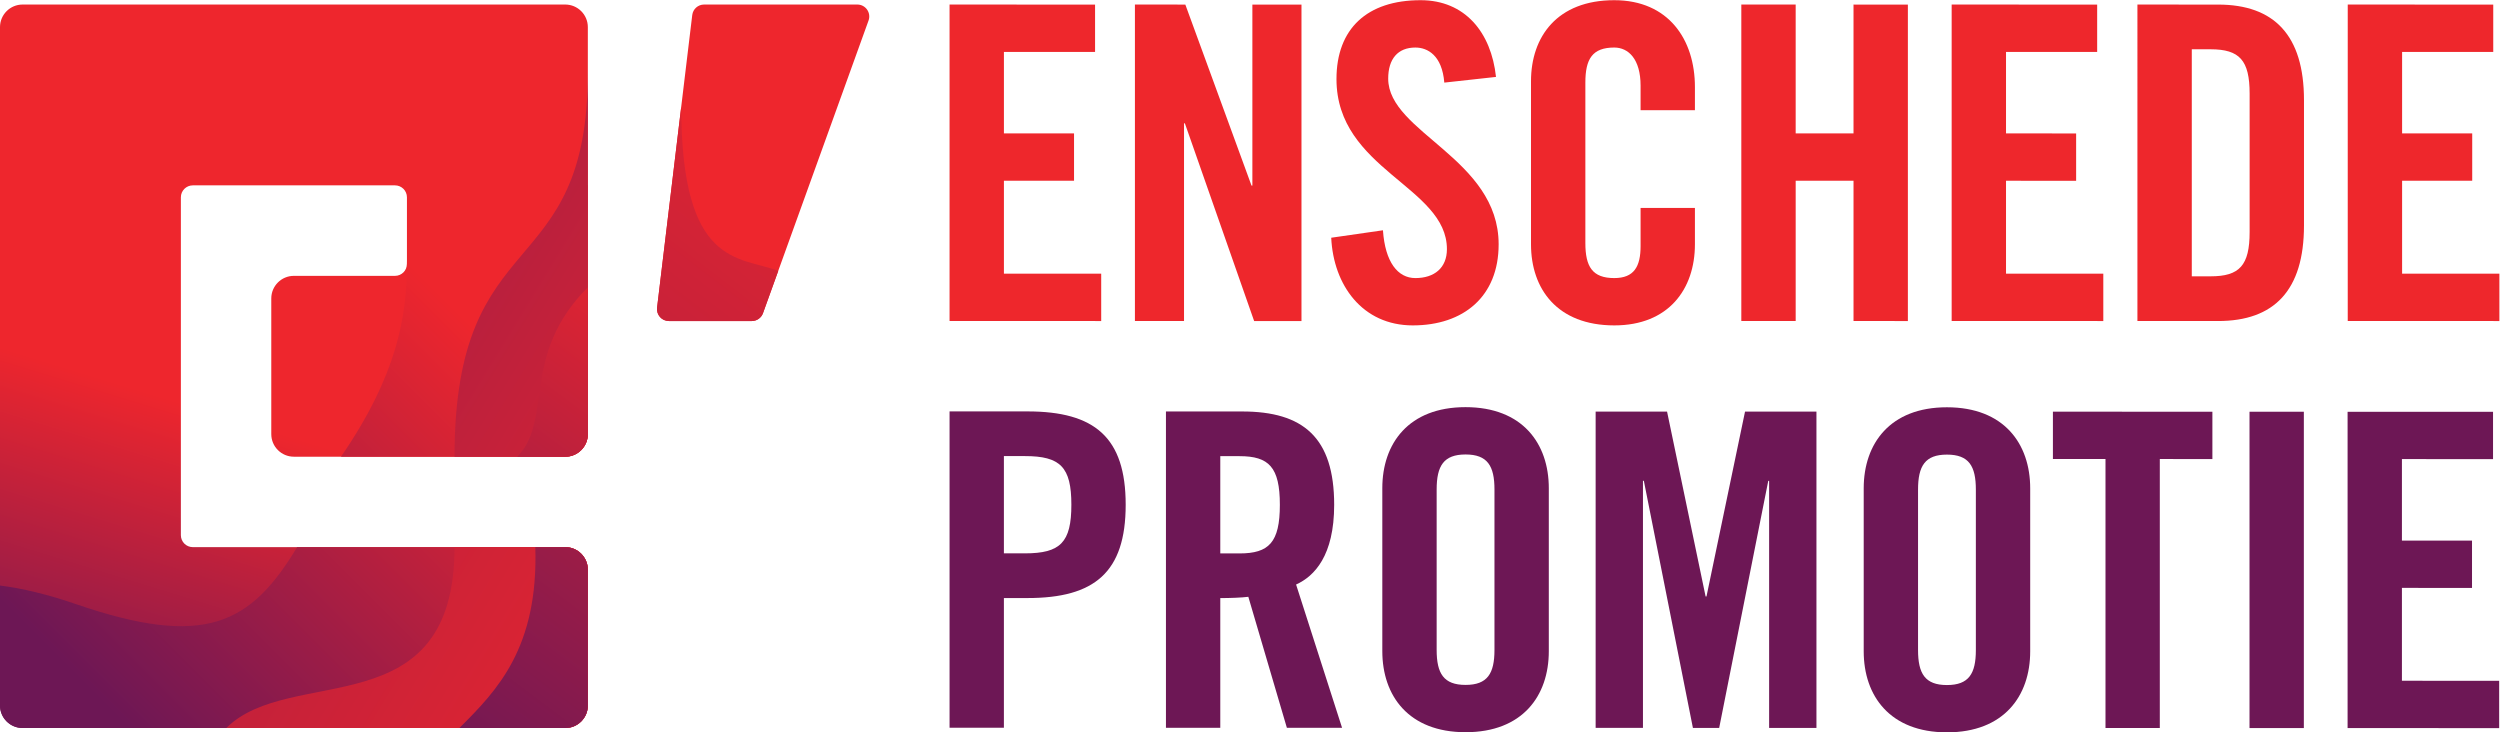 <?xml version="1.0" encoding="UTF-8" standalone="no"?>
<svg
   xmlns:dc="http://purl.org/dc/elements/1.1/"
   xmlns:cc="http://creativecommons.org/ns#"
   xmlns:rdf="http://www.w3.org/1999/02/22-rdf-syntax-ns#"
   xmlns:svg="http://www.w3.org/2000/svg"
   xmlns="http://www.w3.org/2000/svg"
   viewBox="0 0 1305.707 382.493"
   height="382.493"
   width="1305.707"
   xml:space="preserve"
   id="svg2"
   version="1.1"><defs
     id="defs6"><clipPath
       id="clipPath52"
       clipPathUnits="userSpaceOnUse"><path
         id="path50"
         d="m 1151.47,1079.98 h 1063.15 c 48.92,0 88.58,39.66 88.58,88.59 v 1594.5 c 0,48.92 -39.66,88.58 -88.58,88.58 H 88.586 C 39.656,2851.65 0,2811.99 0,2763.07 V 105.59 C 0,56.66 39.656,17 88.586,17 H 2214.62 c 48.92,0 88.58,39.66 88.58,88.59 v 531.512 c 0,48.929 -39.66,88.589 -88.58,88.589 H 755.453 c -25.828,0 -46.769,20.938 -46.769,46.77 V 2096.38 c 0,25.82 20.941,46.76 46.769,46.76 h 792.207 c 25.83,0 46.77,-20.94 46.77,-46.76 v -261.03 c 0,-25.83 -20.94,-46.77 -46.77,-46.77 h -396.19 c -48.92,0 -88.57,-39.66 -88.57,-88.58 v -531.43 c 0,-48.93 39.65,-88.59 88.57,-88.59 z M 3403.06,2789.01 2989.47,1642.43 c -6.69,-18.54 -24.28,-30.9 -43.99,-30.9 H 2620.9 c -28.04,0 -49.79,24.51 -46.44,52.35 l 137.8,1146.58 c 2.83,23.5 22.76,41.19 46.44,41.19 h 600.36 c 32.4,0 54.99,-32.16 44,-62.64 z" /></clipPath><linearGradient
       id="linearGradient60"
       spreadMethod="pad"
       gradientTransform="matrix(1863.12,6093.99,6093.99,-1863.12,769.347,-266.43)"
       gradientUnits="userSpaceOnUse"
       y2="0"
       x2="1"
       y1="0"
       x1="0"><stop
         id="stop54"
         offset="0"
         style="stop-opacity:1;stop-color:#6d1755" /><stop
         id="stop56"
         offset="0.23"
         style="stop-opacity:1;stop-color:#ee262d" /><stop
         id="stop58"
         offset="1"
         style="stop-opacity:1;stop-color:#ee262d" /></linearGradient><clipPath
       id="clipPath70"
       clipPathUnits="userSpaceOnUse"><path
         id="path68"
         d="M 88.586,17 H 2214.62 c 48.92,0 88.58,39.66 88.58,88.59 v 531.512 c 0,48.929 -39.66,88.589 -88.58,88.589 H 1164.14 C 982.152,422.781 802.086,328.91 297.262,502.551 185.438,541.012 86.918,564.238 0,575.238 V 105.59 C 0,56.66 39.656,17 88.586,17 Z M 2303.2,2143.14 v -974.57 c 0,-48.93 -39.66,-88.59 -88.58,-88.59 h -878.6 c 221.21,321.36 258.41,553.2 258.41,755.37 0,202.18 120.18,638.44 708.77,307.79 z" /></clipPath><linearGradient
       id="linearGradient78"
       spreadMethod="pad"
       gradientTransform="matrix(2590.2,2590.2,2590.2,-2590.2,-447.956,-1277.49)"
       gradientUnits="userSpaceOnUse"
       y2="0"
       x2="1"
       y1="0"
       x1="0"><stop
         id="stop72"
         offset="0"
         style="stop-opacity:1;stop-color:#6d1755" /><stop
         id="stop74"
         offset="0.43"
         style="stop-opacity:1;stop-color:#6d1755" /><stop
         id="stop76"
         offset="1"
         style="stop-opacity:1;stop-color:#ee262d" /></linearGradient><clipPath
       id="clipPath88"
       clipPathUnits="userSpaceOnUse"><path
         id="path86"
         d="m 1780.87,1079.98 h 433.75 c 48.92,0 88.58,39.66 88.58,88.59 v 1418.44 c 0,-841.54 -522.33,-574.6 -522.33,-1507.03 z" /></clipPath><linearGradient
       id="linearGradient96"
       spreadMethod="pad"
       gradientTransform="matrix(-5169.39,3230.2,3230.2,5169.39,5107.89,-82.26)"
       gradientUnits="userSpaceOnUse"
       y2="0"
       x2="1"
       y1="0"
       x1="0"><stop
         id="stop90"
         offset="0"
         style="stop-opacity:1;stop-color:#ee262d" /><stop
         id="stop92"
         offset="0.33"
         style="stop-opacity:1;stop-color:#ee262d" /><stop
         id="stop94"
         offset="1"
         style="stop-opacity:1;stop-color:#6d1755" /></linearGradient><clipPath
       id="clipPath106"
       clipPathUnits="userSpaceOnUse"><path
         id="path104"
         d="m 2303.2,105.59 v 531.512 c 0,48.929 -39.66,88.589 -88.58,88.589 H 1780.87 C 1780.87,17 1137.51,267.82 886.695,17 H 2214.62 c 48.92,0 88.58,39.66 88.58,88.59 z" /></clipPath><linearGradient
       id="linearGradient114"
       spreadMethod="pad"
       gradientTransform="matrix(-6631.55,4143.85,4143.85,6631.55,4855.42,-1685.75)"
       gradientUnits="userSpaceOnUse"
       y2="0"
       x2="1"
       y1="0"
       x1="0"><stop
         id="stop108"
         offset="0"
         style="stop-opacity:1;stop-color:#ee262d" /><stop
         id="stop110"
         offset="0.33"
         style="stop-opacity:1;stop-color:#ee262d" /><stop
         id="stop112"
         offset="1"
         style="stop-opacity:1;stop-color:#6d1755" /></linearGradient><clipPath
       id="clipPath124"
       clipPathUnits="userSpaceOnUse"><path
         id="path122"
         d="m 2620.9,1611.53 h 324.57 c 19.72,0 37.31,12.36 44,30.9 l 59.79,165.75 c -153.42,58.08 -380.06,13.41 -380.06,643.96 l -94.74,-788.26 c -3.35,-27.84 18.4,-52.35 46.44,-52.35 z" /></clipPath><linearGradient
       id="linearGradient134"
       spreadMethod="pad"
       gradientTransform="matrix(7416.24,9841.69,9841.69,-7416.24,-3005.52,-5697.56)"
       gradientUnits="userSpaceOnUse"
       y2="0"
       x2="1"
       y1="0"
       x1="0"><stop
         id="stop126"
         offset="0"
         style="stop-opacity:1;stop-color:#6d1755" /><stop
         id="stop128"
         offset="0.43"
         style="stop-opacity:1;stop-color:#6d1755" /><stop
         id="stop130"
         offset="0.872"
         style="stop-opacity:1;stop-color:#ee262d" /><stop
         id="stop132"
         offset="1"
         style="stop-opacity:1;stop-color:#ee262d" /></linearGradient><clipPath
       id="clipPath144"
       clipPathUnits="userSpaceOnUse"><path
         id="path142"
         d="m 2303.2,105.59 v 531.512 c 0,48.929 -39.66,88.589 -88.58,88.589 H 2097.45 C 2109.56,330.531 1947.87,164.379 1799.92,17 h 414.7 c 48.92,0 88.58,39.66 88.58,88.59 z" /></clipPath><linearGradient
       id="linearGradient154"
       spreadMethod="pad"
       gradientTransform="matrix(3900.04,5175.53,5175.53,-3900.04,70.94,-2424.97)"
       gradientUnits="userSpaceOnUse"
       y2="0"
       x2="1"
       y1="0"
       x1="0"><stop
         id="stop146"
         offset="0"
         style="stop-opacity:1;stop-color:#6d1755" /><stop
         id="stop148"
         offset="0.43"
         style="stop-opacity:1;stop-color:#6d1755" /><stop
         id="stop150"
         offset="0.872"
         style="stop-opacity:1;stop-color:#ee262d" /><stop
         id="stop152"
         offset="1"
         style="stop-opacity:1;stop-color:#ee262d" /></linearGradient><clipPath
       id="clipPath164"
       clipPathUnits="userSpaceOnUse"><path
         id="path162"
         d="m 2026.39,1079.98 h 188.23 c 48.92,0 88.58,39.66 88.58,88.59 v 575.21 c -265.49,-265.5 -134.99,-521.98 -276.81,-663.8 z" /></clipPath><linearGradient
       id="linearGradient174"
       spreadMethod="pad"
       gradientTransform="matrix(4028.72,5346.29,5346.29,-4028.72,-527.886,-2309.82)"
       gradientUnits="userSpaceOnUse"
       y2="0"
       x2="1"
       y1="0"
       x1="0"><stop
         id="stop166"
         offset="0"
         style="stop-opacity:1;stop-color:#6d1755" /><stop
         id="stop168"
         offset="0.43"
         style="stop-opacity:1;stop-color:#6d1755" /><stop
         id="stop170"
         offset="0.784"
         style="stop-opacity:1;stop-color:#ee262d" /><stop
         id="stop172"
         offset="1"
         style="stop-opacity:1;stop-color:#ee262d" /></linearGradient></defs><g
     transform="matrix(1.333,0,0,-1.333,0,382.493)"
     id="g10"><g
       transform="scale(0.1)"
       id="g12"><path
         id="path14"
         style="fill:#6d1755;fill-opacity:1;fill-rule:nonzero;stroke:none"
         d="m 4015.75,701.289 h -82.37 v 381.091 h 82.37 c 139.02,0 181.97,-43.03 181.97,-190.63 0,-147.68 -42.95,-190.461 -181.97,-190.461 z m 10.25,556.181 -305.53,0.09 V 18.199 l 212.91,-0.078 V 526.211 H 4026 c 262.66,-0.09 384.54,101.187 384.54,365.539 0,264.35 -121.88,365.62 -384.54,365.72" /><path
         id="path16"
         style="fill:#6d1755;fill-opacity:1;fill-rule:nonzero;stroke:none"
         d="m 4856.69,701.031 -75.48,0.078 v 381.101 l 75.48,-0.09 c 114.98,0 157.94,-42.95 157.94,-190.55 0,-147.679 -42.96,-190.539 -157.94,-190.539 z m 221.48,-121.883 c 72.04,32.622 149.27,113.211 149.27,312.34 0,264.342 -121.87,365.712 -360.41,365.712 l -298.72,0.09 V 17.941 h 212.9 V 526.039 c 37.75,0 82.37,1.59 109.86,5.039 L 5042.11,17.852 5258.38,17.77 5078.17,579.148" /><path
         id="path18"
         style="fill:#6d1755;fill-opacity:1;fill-rule:nonzero;stroke:none"
         d="m 5855.48,323.121 c 0,-92.723 -27.4,-137.262 -113.3,-137.262 -85.82,0 -113.22,44.629 -113.22,137.34 V 951.41 c 0,92.71 27.4,137.34 113.22,137.34 85.9,0 113.3,-44.72 113.3,-137.43 z m -113.3,951.049 c -223.08,0.09 -326.13,-142.38 -326.13,-317.459 V 318.172 C 5416.05,143.09 5519.1,0.621 5742.18,0.531 5965.33,0.441 6068.39,142.91 6068.39,317.988 v 638.543 c 0,175.079 -103.06,317.549 -326.21,317.639" /><path
         id="path20"
         style="fill:#6d1755;fill-opacity:1;fill-rule:nonzero;stroke:none"
         d="M 7117.02,1256.67 V 17.32 H 6931.6 V 985.43 h -3.36 L 6735.93,17.398 H 6632.97 L 6440.74,985.609 h -3.45 V 17.5 h -185.41 v 1239.35 l 279.8,-0.09 151.04,-724.369 h 3.45 l 151.04,724.369 279.81,-0.09" /><path
         id="path22"
         style="fill:#6d1755;fill-opacity:1;fill-rule:nonzero;stroke:none"
         d="m 7741.61,322.68 c 0,-92.719 -27.4,-137.352 -113.3,-137.352 -85.82,0 -113.22,44.723 -113.22,137.442 v 628.199 c 0,92.701 27.4,137.251 113.22,137.251 85.9,0 113.3,-44.63 113.3,-137.341 z m -113.3,950.96 c -223.08,0.09 -326.12,-142.38 -326.12,-317.46 V 317.641 c 0,-175.09 103.04,-317.551 326.12,-317.641 223.15,0 326.21,142.371 326.21,317.461 v 638.551 c 0,175.078 -103.06,317.628 -326.21,317.628" /><path
         id="path24"
         style="fill:#6d1755;fill-opacity:1;fill-rule:nonzero;stroke:none"
         d="m 8249.53,1070.9 -206.01,0.09 v 185.42 l 624.84,-0.18 v -185.42 l -206.02,0.09 V 16.961 H 8249.53 V 1070.9" /><path
         id="path26"
         style="fill:#6d1755;fill-opacity:1;fill-rule:nonzero;stroke:none"
         d="M 8813.81,16.879 V 1256.23 l 212.9,-0.09 V 16.789 l -212.9,0.09" /><path
         id="path28"
         style="fill:#6d1755;fill-opacity:1;fill-rule:nonzero;stroke:none"
         d="M 9198.09,16.699 V 1256.06 l 569.87,-0.09 v -185.42 l -356.97,0.09 V 751.41 l 274.6,-0.09 V 565.891 l -274.6,0.089 V 202.121 l 381,-0.09 V 16.609 l -593.9,0.09" /><path
         id="path30"
         style="fill:#ee272c;fill-opacity:1;fill-rule:nonzero;stroke:none"
         d="m 4446.73,1611.73 v 1239.86 l 197.52,-0.09 259.32,-709.36 h 3.36 v 709.28 h 192.4 V 1611.55 h -185.5 l -271.35,774.53 h -3.36 v -774.44 l -192.39,0.09" /><path
         id="path32"
         style="fill:#ee272c;fill-opacity:1;fill-rule:nonzero;stroke:none"
         d="m 5658.92,2545.76 c -8.58,106.54 -65.25,137.4 -113.35,137.4 -68.7,0 -106.46,-44.56 -106.46,-121.84 0,-211.23 432.72,-312.64 432.72,-649.24 0,-204.33 -137.41,-317.59 -336.61,-317.59 -197.43,0.09 -310.78,158.08 -319.36,343.49 l 202.66,29.18 c 8.57,-125.28 58.35,-187.27 127.05,-187.27 73.82,0 123.61,39.53 123.61,113.36 0,245.62 -432.72,310.96 -432.72,666.39 0,197.44 120.16,309.11 329.71,309.02 173.39,0 276.48,-125.46 295.31,-300.62 l -202.56,-22.28" /><path
         id="path34"
         style="fill:#ee272c;fill-opacity:1;fill-rule:nonzero;stroke:none"
         d="m 6427.97,2437.63 v 96.19 c 0,104.69 -48.1,149.34 -103.1,149.34 -85.85,0 -113.26,-44.65 -113.26,-137.4 V 1917.3 c 0,-92.75 27.41,-137.41 113.26,-137.41 77.28,0 103.1,44.66 103.1,125.38 v 149.43 l 212.91,-0.09 v -142.53 c 0,-175.15 -103.01,-317.68 -316.01,-317.59 -223.16,0.09 -326.26,142.61 -326.26,317.77 v 638.81 c 0,175.15 103.1,317.68 326.26,317.59 213,-0.09 316.01,-154.64 316.01,-340.14 v -90.98 l -212.91,0.09" /><path
         id="path36"
         style="fill:#ee272c;fill-opacity:1;fill-rule:nonzero;stroke:none"
         d="m 6822.66,1611.73 v 1239.86 h 212.99 v -504.86 l 226.62,-0.08 v 504.85 l 212.99,-0.08 V 1611.55 l -212.99,0.09 v 549.51 l -226.62,0.09 v -549.51 h -212.99" /><path
         id="path38"
         style="fill:#ee272c;fill-opacity:1;fill-rule:nonzero;stroke:none"
         d="m 7646.8,1611.73 v 1239.86 l 570.1,-0.17 v -185.5 l -357.11,0.09 v -319.36 l 274.71,-0.09 v -185.5 l -274.71,0.09 v -364.01 l 381.17,-0.09 v -185.5 l -594.16,0.18" /><path
         id="path40"
         style="fill:#ee272c;fill-opacity:1;fill-rule:nonzero;stroke:none"
         d="m 8814.25,1960.13 c 0,-130.5 -39.44,-173.47 -152.79,-173.38 h -73.82 v 889.56 h 73.82 c 113.35,-0.09 152.79,-43.06 152.79,-173.56 z m -123.62,891.33 -315.99,0.09 V 1611.69 l 315.99,-0.1 c 219.81,-0.08 336.62,120.16 336.62,374.28 v 491.15 c 0,254.11 -116.81,374.36 -336.62,374.44" /><path
         id="path42"
         style="fill:#ee272c;fill-opacity:1;fill-rule:nonzero;stroke:none"
         d="m 9198.68,1611.73 v 1239.86 l 570.11,-0.17 v -185.5 l -357.11,0.09 v -319.36 h 274.71 v -185.5 h -274.71 v -364.01 l 381.16,-0.09 v -185.5 l -594.16,0.18" /><path
         id="path44"
         style="fill:#ee272c;fill-opacity:1;fill-rule:nonzero;stroke:none"
         d="m 3720.47,1611.73 v 1239.86 l 570.12,-0.17 v -185.5 l -357.12,0.09 v -319.36 h 274.71 v -185.5 h -274.71 v -364.01 l 381.16,-0.09 v -185.5 l -594.16,0.18" /><g
         id="g46"><g
           clip-path="url(#clipPath52)"
           id="g48"><path
             id="path62"
             style="fill:url(#linearGradient60);fill-opacity:1;fill-rule:nonzero;stroke:none"
             d="m 1151.47,1079.98 h 1063.15 c 48.92,0 88.58,39.66 88.58,88.59 v 1594.5 c 0,48.92 -39.66,88.58 -88.58,88.58 H 88.586 C 39.656,2851.65 0,2811.99 0,2763.07 V 105.59 C 0,56.66 39.656,17 88.586,17 H 2214.62 c 48.92,0 88.58,39.66 88.58,88.59 v 531.512 c 0,48.929 -39.66,88.589 -88.58,88.589 H 755.453 c -25.828,0 -46.769,20.938 -46.769,46.77 V 2096.38 c 0,25.82 20.941,46.76 46.769,46.76 h 792.207 c 25.83,0 46.77,-20.94 46.77,-46.76 v -261.03 c 0,-25.83 -20.94,-46.77 -46.77,-46.77 h -396.19 c -48.92,0 -88.57,-39.66 -88.57,-88.58 v -531.43 c 0,-48.93 39.65,-88.59 88.57,-88.59 z M 3403.06,2789.01 2989.47,1642.43 c -6.69,-18.54 -24.28,-30.9 -43.99,-30.9 H 2620.9 c -28.04,0 -49.79,24.51 -46.44,52.35 l 137.8,1146.58 c 2.83,23.5 22.76,41.19 46.44,41.19 h 600.36 c 32.4,0 54.99,-32.16 44,-62.64" /></g></g><g
         id="g64"><g
           clip-path="url(#clipPath70)"
           id="g66"><path
             id="path80"
             style="fill:url(#linearGradient78);fill-opacity:1;fill-rule:nonzero;stroke:none"
             d="M 88.586,17 H 2214.62 c 48.92,0 88.58,39.66 88.58,88.59 v 531.512 c 0,48.929 -39.66,88.589 -88.58,88.589 H 1164.14 C 982.152,422.781 802.086,328.91 297.262,502.551 185.438,541.012 86.918,564.238 0,575.238 V 105.59 C 0,56.66 39.656,17 88.586,17 Z M 2303.2,2143.14 v -974.57 c 0,-48.93 -39.66,-88.59 -88.58,-88.59 h -878.6 c 221.21,321.36 258.41,553.2 258.41,755.37 0,202.18 120.18,638.44 708.77,307.79" /></g></g><g
         id="g82"><g
           clip-path="url(#clipPath88)"
           id="g84"><path
             id="path98"
             style="fill:url(#linearGradient96);fill-opacity:1;fill-rule:nonzero;stroke:none"
             d="m 1780.87,1079.98 h 433.75 c 48.92,0 88.58,39.66 88.58,88.59 v 1418.44 c 0,-841.54 -522.33,-574.6 -522.33,-1507.03" /></g></g><g
         id="g100"><g
           clip-path="url(#clipPath106)"
           id="g102"><path
             id="path116"
             style="fill:url(#linearGradient114);fill-opacity:1;fill-rule:nonzero;stroke:none"
             d="m 2303.2,105.59 v 531.512 c 0,48.929 -39.66,88.589 -88.58,88.589 H 1780.87 C 1780.87,17 1137.51,267.82 886.695,17 H 2214.62 c 48.92,0 88.58,39.66 88.58,88.59" /></g></g><g
         id="g118"><g
           clip-path="url(#clipPath124)"
           id="g120"><path
             id="path136"
             style="fill:url(#linearGradient134);fill-opacity:1;fill-rule:nonzero;stroke:none"
             d="m 2620.9,1611.53 h 324.57 c 19.72,0 37.31,12.36 44,30.9 l 59.79,165.75 c -153.42,58.08 -380.06,13.41 -380.06,643.96 l -94.74,-788.26 c -3.35,-27.84 18.4,-52.35 46.44,-52.35" /></g></g><g
         id="g138"><g
           clip-path="url(#clipPath144)"
           id="g140"><path
             id="path156"
             style="fill:url(#linearGradient154);fill-opacity:1;fill-rule:nonzero;stroke:none"
             d="m 2303.2,105.59 v 531.512 c 0,48.929 -39.66,88.589 -88.58,88.589 H 2097.45 C 2109.56,330.531 1947.87,164.379 1799.92,17 h 414.7 c 48.92,0 88.58,39.66 88.58,88.59" /></g></g><g
         id="g158"><g
           clip-path="url(#clipPath164)"
           id="g160"><path
             id="path176"
             style="fill:url(#linearGradient174);fill-opacity:1;fill-rule:nonzero;stroke:none"
             d="m 2026.39,1079.98 h 188.23 c 48.92,0 88.58,39.66 88.58,88.59 v 575.21 c -265.49,-265.5 -134.99,-521.98 -276.81,-663.8" /></g></g></g></g></svg>